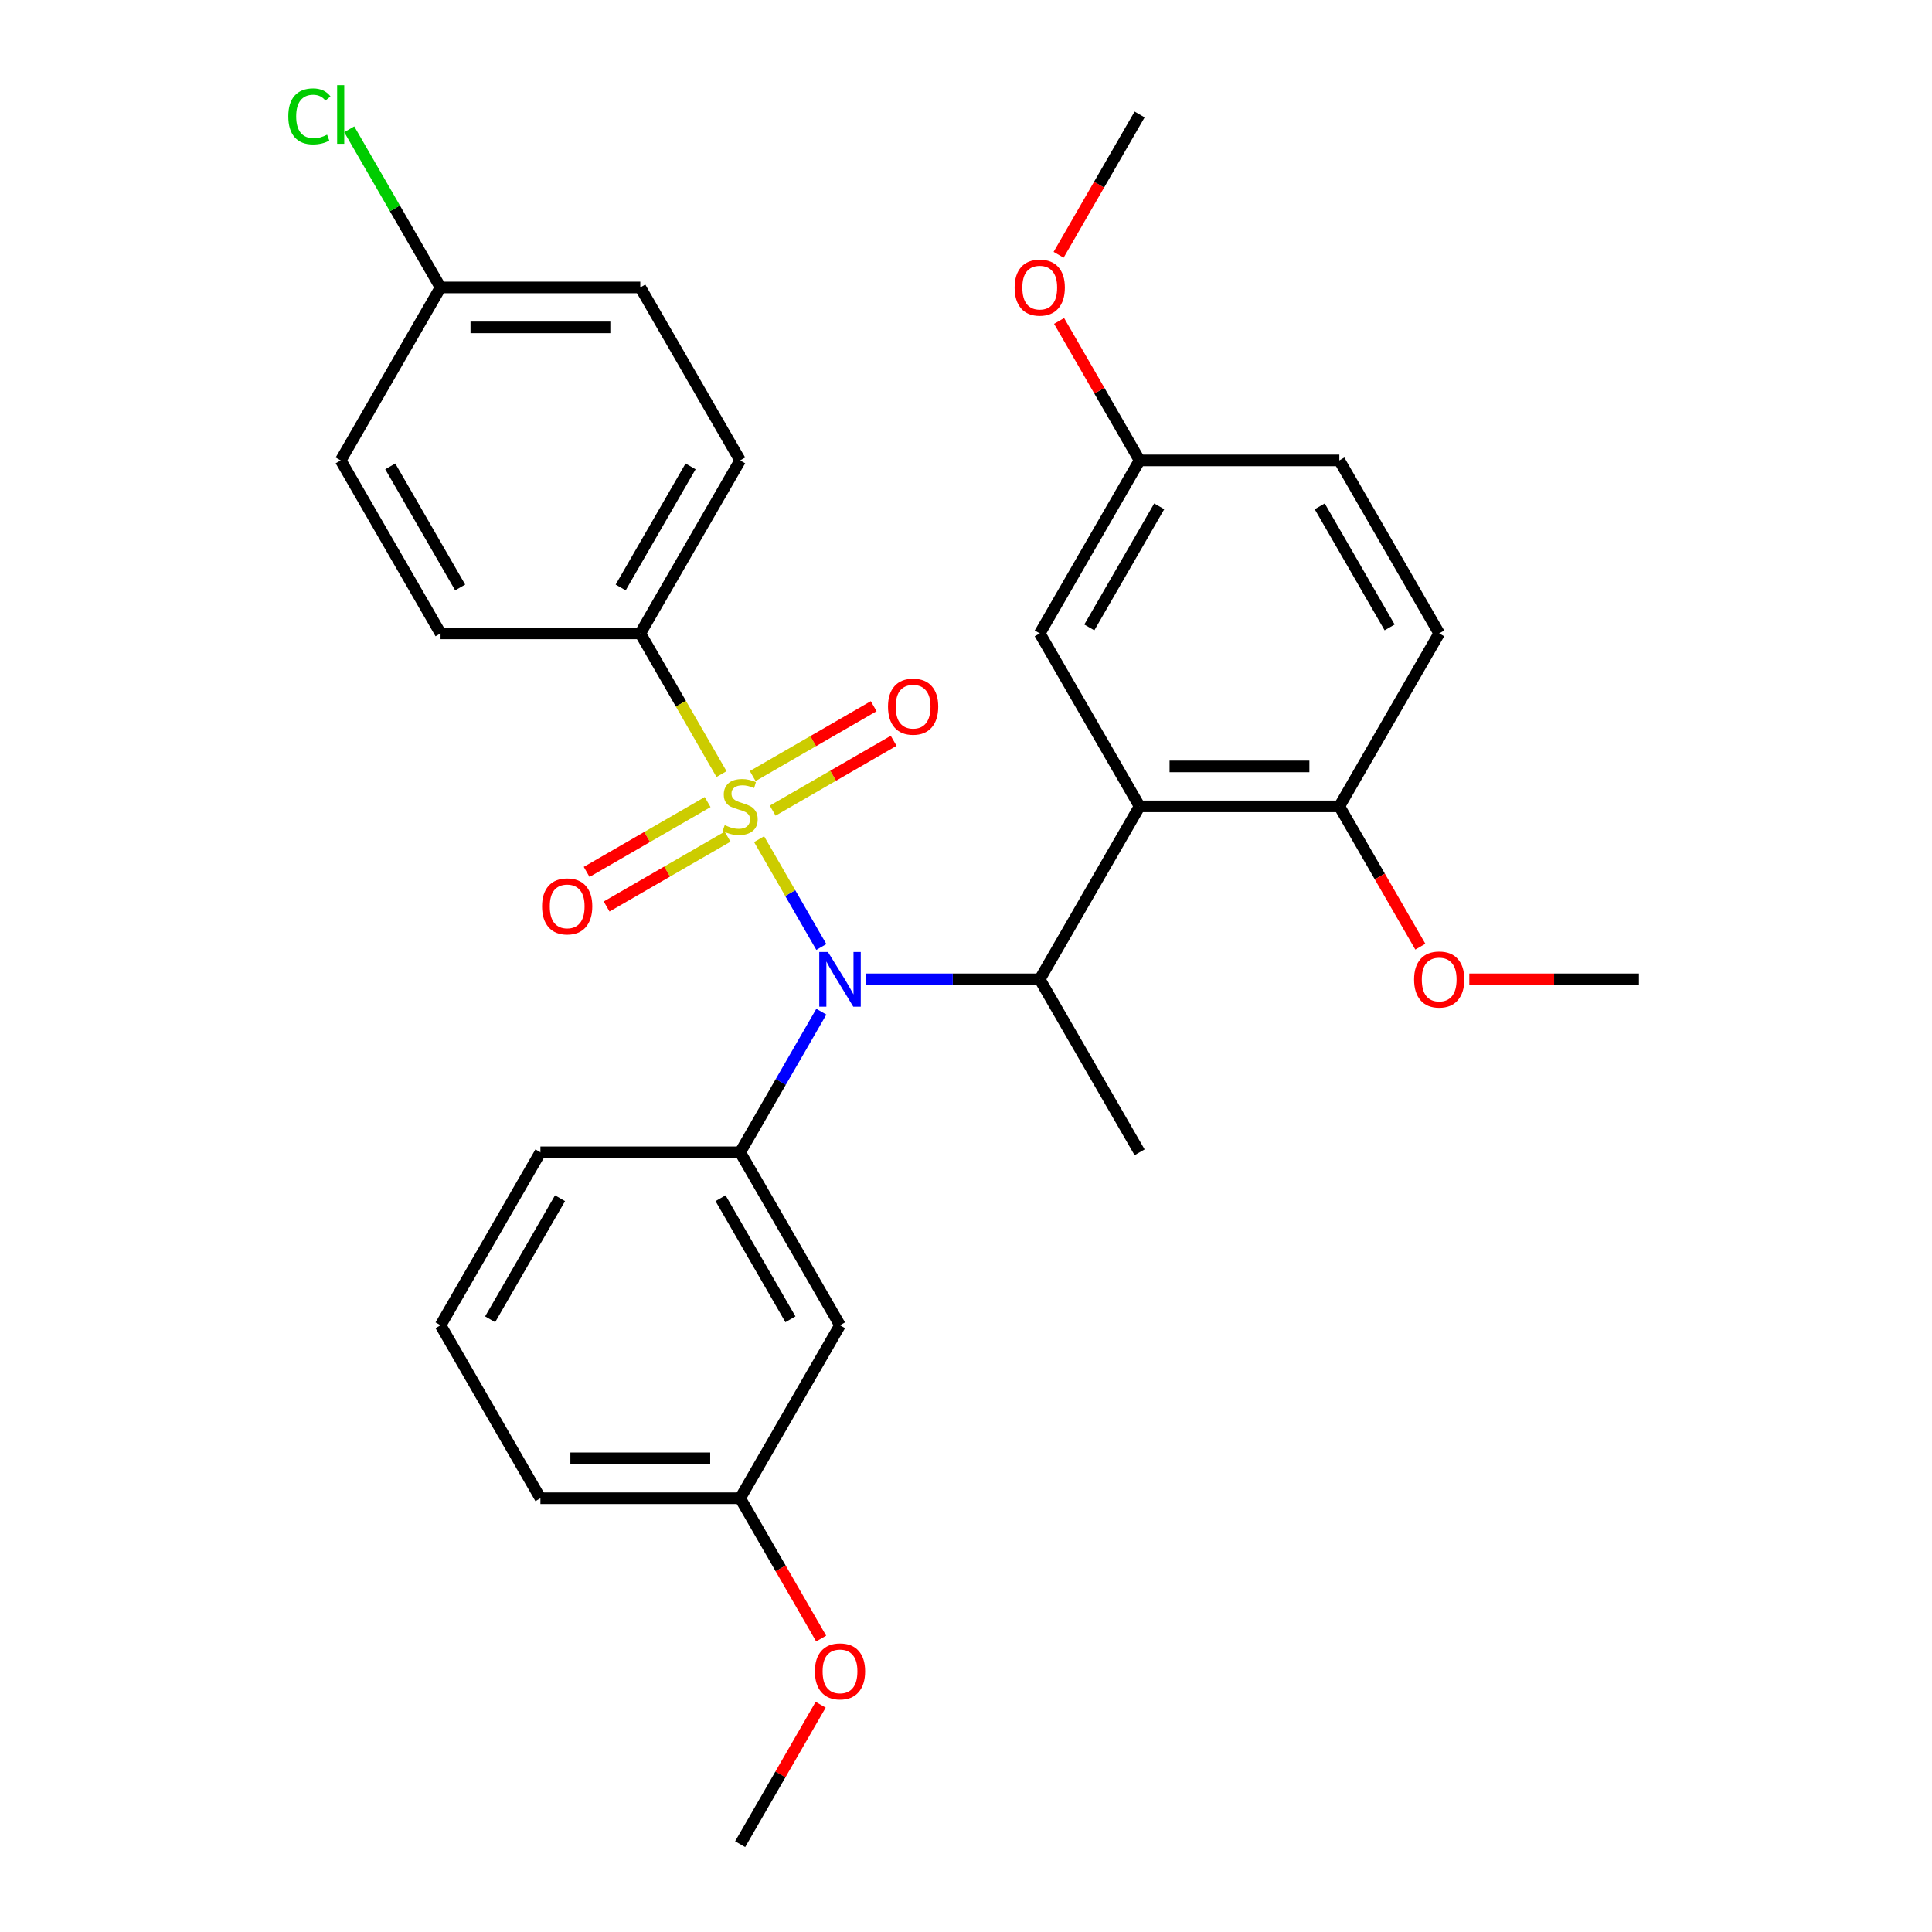 <?xml version='1.0' encoding='iso-8859-1'?>
<svg version='1.1' baseProfile='full'
              xmlns='http://www.w3.org/2000/svg'
                      xmlns:rdkit='http://www.rdkit.org/xml'
                      xmlns:xlink='http://www.w3.org/1999/xlink'
                  xml:space='preserve'
width='1000px' height='1000px' viewBox='0 0 1000 1000'>
<!-- END OF HEADER -->
<rect style='opacity:1.0;fill:#FFFFFF;stroke:none' width='1000' height='1000' x='0' y='0'> </rect>
<path class='bond-0' d='M 538.169,506.898 L 589.859,417.369' style='fill:none;fill-rule:evenodd;stroke:#000000;stroke-width:6px;stroke-linecap:butt;stroke-linejoin:miter;stroke-opacity:1' />
<path class='bond-1' d='M 538.169,506.898 L 493.142,506.898' style='fill:none;fill-rule:evenodd;stroke:#000000;stroke-width:6px;stroke-linecap:butt;stroke-linejoin:miter;stroke-opacity:1' />
<path class='bond-1' d='M 493.142,506.898 L 448.114,506.898' style='fill:none;fill-rule:evenodd;stroke:#0000FF;stroke-width:6px;stroke-linecap:butt;stroke-linejoin:miter;stroke-opacity:1' />
<path class='bond-2' d='M 538.169,506.898 L 589.859,596.428' style='fill:none;fill-rule:evenodd;stroke:#000000;stroke-width:6px;stroke-linecap:butt;stroke-linejoin:miter;stroke-opacity:1' />
<path class='bond-3' d='M 425.122,523.643 L 404.111,560.035' style='fill:none;fill-rule:evenodd;stroke:#0000FF;stroke-width:6px;stroke-linecap:butt;stroke-linejoin:miter;stroke-opacity:1' />
<path class='bond-3' d='M 404.111,560.035 L 383.1,596.428' style='fill:none;fill-rule:evenodd;stroke:#000000;stroke-width:6px;stroke-linecap:butt;stroke-linejoin:miter;stroke-opacity:1' />
<path class='bond-4' d='M 425.122,490.154 L 409.013,462.252' style='fill:none;fill-rule:evenodd;stroke:#0000FF;stroke-width:6px;stroke-linecap:butt;stroke-linejoin:miter;stroke-opacity:1' />
<path class='bond-4' d='M 409.013,462.252 L 392.904,434.35' style='fill:none;fill-rule:evenodd;stroke:#CCCC00;stroke-width:6px;stroke-linecap:butt;stroke-linejoin:miter;stroke-opacity:1' />
<path class='bond-5' d='M 331.41,327.84 L 383.1,238.31' style='fill:none;fill-rule:evenodd;stroke:#000000;stroke-width:6px;stroke-linecap:butt;stroke-linejoin:miter;stroke-opacity:1' />
<path class='bond-5' d='M 321.258,304.072 L 357.441,241.402' style='fill:none;fill-rule:evenodd;stroke:#000000;stroke-width:6px;stroke-linecap:butt;stroke-linejoin:miter;stroke-opacity:1' />
<path class='bond-6' d='M 331.41,327.84 L 228.03,327.84' style='fill:none;fill-rule:evenodd;stroke:#000000;stroke-width:6px;stroke-linecap:butt;stroke-linejoin:miter;stroke-opacity:1' />
<path class='bond-7' d='M 331.41,327.84 L 352.433,364.252' style='fill:none;fill-rule:evenodd;stroke:#000000;stroke-width:6px;stroke-linecap:butt;stroke-linejoin:miter;stroke-opacity:1' />
<path class='bond-7' d='M 352.433,364.252 L 373.456,400.665' style='fill:none;fill-rule:evenodd;stroke:#CCCC00;stroke-width:6px;stroke-linecap:butt;stroke-linejoin:miter;stroke-opacity:1' />
<path class='bond-8' d='M 366.266,415.151 L 334.958,433.227' style='fill:none;fill-rule:evenodd;stroke:#CCCC00;stroke-width:6px;stroke-linecap:butt;stroke-linejoin:miter;stroke-opacity:1' />
<path class='bond-8' d='M 334.958,433.227 L 303.649,451.303' style='fill:none;fill-rule:evenodd;stroke:#FF0000;stroke-width:6px;stroke-linecap:butt;stroke-linejoin:miter;stroke-opacity:1' />
<path class='bond-8' d='M 376.604,433.056 L 345.296,451.132' style='fill:none;fill-rule:evenodd;stroke:#CCCC00;stroke-width:6px;stroke-linecap:butt;stroke-linejoin:miter;stroke-opacity:1' />
<path class='bond-8' d='M 345.296,451.132 L 313.987,469.208' style='fill:none;fill-rule:evenodd;stroke:#FF0000;stroke-width:6px;stroke-linecap:butt;stroke-linejoin:miter;stroke-opacity:1' />
<path class='bond-9' d='M 399.933,419.587 L 431.242,401.511' style='fill:none;fill-rule:evenodd;stroke:#CCCC00;stroke-width:6px;stroke-linecap:butt;stroke-linejoin:miter;stroke-opacity:1' />
<path class='bond-9' d='M 431.242,401.511 L 462.551,383.435' style='fill:none;fill-rule:evenodd;stroke:#FF0000;stroke-width:6px;stroke-linecap:butt;stroke-linejoin:miter;stroke-opacity:1' />
<path class='bond-9' d='M 389.595,401.682 L 420.904,383.606' style='fill:none;fill-rule:evenodd;stroke:#CCCC00;stroke-width:6px;stroke-linecap:butt;stroke-linejoin:miter;stroke-opacity:1' />
<path class='bond-9' d='M 420.904,383.606 L 452.213,365.53' style='fill:none;fill-rule:evenodd;stroke:#FF0000;stroke-width:6px;stroke-linecap:butt;stroke-linejoin:miter;stroke-opacity:1' />
<path class='bond-10' d='M 383.1,238.31 L 331.41,148.781' style='fill:none;fill-rule:evenodd;stroke:#000000;stroke-width:6px;stroke-linecap:butt;stroke-linejoin:miter;stroke-opacity:1' />
<path class='bond-11' d='M 228.03,327.84 L 176.341,238.31' style='fill:none;fill-rule:evenodd;stroke:#000000;stroke-width:6px;stroke-linecap:butt;stroke-linejoin:miter;stroke-opacity:1' />
<path class='bond-11' d='M 238.183,304.072 L 202,241.402' style='fill:none;fill-rule:evenodd;stroke:#000000;stroke-width:6px;stroke-linecap:butt;stroke-linejoin:miter;stroke-opacity:1' />
<path class='bond-12' d='M 228.03,148.781 L 176.341,238.31' style='fill:none;fill-rule:evenodd;stroke:#000000;stroke-width:6px;stroke-linecap:butt;stroke-linejoin:miter;stroke-opacity:1' />
<path class='bond-13' d='M 228.03,148.781 L 204.398,107.848' style='fill:none;fill-rule:evenodd;stroke:#000000;stroke-width:6px;stroke-linecap:butt;stroke-linejoin:miter;stroke-opacity:1' />
<path class='bond-13' d='M 204.398,107.848 L 180.765,66.915' style='fill:none;fill-rule:evenodd;stroke:#00CC00;stroke-width:6px;stroke-linecap:butt;stroke-linejoin:miter;stroke-opacity:1' />
<path class='bond-14' d='M 228.03,148.781 L 331.41,148.781' style='fill:none;fill-rule:evenodd;stroke:#000000;stroke-width:6px;stroke-linecap:butt;stroke-linejoin:miter;stroke-opacity:1' />
<path class='bond-14' d='M 243.537,169.457 L 315.903,169.457' style='fill:none;fill-rule:evenodd;stroke:#000000;stroke-width:6px;stroke-linecap:butt;stroke-linejoin:miter;stroke-opacity:1' />
<path class='bond-15' d='M 383.1,775.487 L 279.72,775.487' style='fill:none;fill-rule:evenodd;stroke:#000000;stroke-width:6px;stroke-linecap:butt;stroke-linejoin:miter;stroke-opacity:1' />
<path class='bond-15' d='M 367.593,754.811 L 295.227,754.811' style='fill:none;fill-rule:evenodd;stroke:#000000;stroke-width:6px;stroke-linecap:butt;stroke-linejoin:miter;stroke-opacity:1' />
<path class='bond-16' d='M 383.1,775.487 L 434.79,685.957' style='fill:none;fill-rule:evenodd;stroke:#000000;stroke-width:6px;stroke-linecap:butt;stroke-linejoin:miter;stroke-opacity:1' />
<path class='bond-17' d='M 383.1,775.487 L 404.065,811.799' style='fill:none;fill-rule:evenodd;stroke:#000000;stroke-width:6px;stroke-linecap:butt;stroke-linejoin:miter;stroke-opacity:1' />
<path class='bond-17' d='M 404.065,811.799 L 425.03,848.112' style='fill:none;fill-rule:evenodd;stroke:#FF0000;stroke-width:6px;stroke-linecap:butt;stroke-linejoin:miter;stroke-opacity:1' />
<path class='bond-18' d='M 279.72,775.487 L 228.03,685.957' style='fill:none;fill-rule:evenodd;stroke:#000000;stroke-width:6px;stroke-linecap:butt;stroke-linejoin:miter;stroke-opacity:1' />
<path class='bond-19' d='M 228.03,685.957 L 279.72,596.428' style='fill:none;fill-rule:evenodd;stroke:#000000;stroke-width:6px;stroke-linecap:butt;stroke-linejoin:miter;stroke-opacity:1' />
<path class='bond-19' d='M 253.69,682.866 L 289.873,620.195' style='fill:none;fill-rule:evenodd;stroke:#000000;stroke-width:6px;stroke-linecap:butt;stroke-linejoin:miter;stroke-opacity:1' />
<path class='bond-20' d='M 589.859,417.369 L 693.239,417.369' style='fill:none;fill-rule:evenodd;stroke:#000000;stroke-width:6px;stroke-linecap:butt;stroke-linejoin:miter;stroke-opacity:1' />
<path class='bond-20' d='M 605.366,396.693 L 677.732,396.693' style='fill:none;fill-rule:evenodd;stroke:#000000;stroke-width:6px;stroke-linecap:butt;stroke-linejoin:miter;stroke-opacity:1' />
<path class='bond-21' d='M 589.859,417.369 L 538.169,327.84' style='fill:none;fill-rule:evenodd;stroke:#000000;stroke-width:6px;stroke-linecap:butt;stroke-linejoin:miter;stroke-opacity:1' />
<path class='bond-22' d='M 693.239,417.369 L 744.929,327.84' style='fill:none;fill-rule:evenodd;stroke:#000000;stroke-width:6px;stroke-linecap:butt;stroke-linejoin:miter;stroke-opacity:1' />
<path class='bond-23' d='M 693.239,417.369 L 714.204,453.681' style='fill:none;fill-rule:evenodd;stroke:#000000;stroke-width:6px;stroke-linecap:butt;stroke-linejoin:miter;stroke-opacity:1' />
<path class='bond-23' d='M 714.204,453.681 L 735.169,489.994' style='fill:none;fill-rule:evenodd;stroke:#FF0000;stroke-width:6px;stroke-linecap:butt;stroke-linejoin:miter;stroke-opacity:1' />
<path class='bond-24' d='M 538.169,327.84 L 589.859,238.31' style='fill:none;fill-rule:evenodd;stroke:#000000;stroke-width:6px;stroke-linecap:butt;stroke-linejoin:miter;stroke-opacity:1' />
<path class='bond-24' d='M 563.829,324.748 L 600.012,262.078' style='fill:none;fill-rule:evenodd;stroke:#000000;stroke-width:6px;stroke-linecap:butt;stroke-linejoin:miter;stroke-opacity:1' />
<path class='bond-25' d='M 744.929,327.84 L 693.239,238.31' style='fill:none;fill-rule:evenodd;stroke:#000000;stroke-width:6px;stroke-linecap:butt;stroke-linejoin:miter;stroke-opacity:1' />
<path class='bond-25' d='M 719.269,324.748 L 683.086,262.078' style='fill:none;fill-rule:evenodd;stroke:#000000;stroke-width:6px;stroke-linecap:butt;stroke-linejoin:miter;stroke-opacity:1' />
<path class='bond-26' d='M 589.859,238.31 L 693.239,238.31' style='fill:none;fill-rule:evenodd;stroke:#000000;stroke-width:6px;stroke-linecap:butt;stroke-linejoin:miter;stroke-opacity:1' />
<path class='bond-27' d='M 589.859,238.31 L 569.021,202.218' style='fill:none;fill-rule:evenodd;stroke:#000000;stroke-width:6px;stroke-linecap:butt;stroke-linejoin:miter;stroke-opacity:1' />
<path class='bond-27' d='M 569.021,202.218 L 548.183,166.125' style='fill:none;fill-rule:evenodd;stroke:#FF0000;stroke-width:6px;stroke-linecap:butt;stroke-linejoin:miter;stroke-opacity:1' />
<path class='bond-28' d='M 760.513,506.898 L 804.411,506.898' style='fill:none;fill-rule:evenodd;stroke:#FF0000;stroke-width:6px;stroke-linecap:butt;stroke-linejoin:miter;stroke-opacity:1' />
<path class='bond-28' d='M 804.411,506.898 L 848.308,506.898' style='fill:none;fill-rule:evenodd;stroke:#000000;stroke-width:6px;stroke-linecap:butt;stroke-linejoin:miter;stroke-opacity:1' />
<path class='bond-29' d='M 547.929,131.876 L 568.894,95.564' style='fill:none;fill-rule:evenodd;stroke:#FF0000;stroke-width:6px;stroke-linecap:butt;stroke-linejoin:miter;stroke-opacity:1' />
<path class='bond-29' d='M 568.894,95.564 L 589.859,59.251' style='fill:none;fill-rule:evenodd;stroke:#000000;stroke-width:6px;stroke-linecap:butt;stroke-linejoin:miter;stroke-opacity:1' />
<path class='bond-30' d='M 279.72,596.428 L 383.1,596.428' style='fill:none;fill-rule:evenodd;stroke:#000000;stroke-width:6px;stroke-linecap:butt;stroke-linejoin:miter;stroke-opacity:1' />
<path class='bond-31' d='M 383.1,596.428 L 434.79,685.957' style='fill:none;fill-rule:evenodd;stroke:#000000;stroke-width:6px;stroke-linecap:butt;stroke-linejoin:miter;stroke-opacity:1' />
<path class='bond-31' d='M 372.948,620.195 L 409.13,682.866' style='fill:none;fill-rule:evenodd;stroke:#000000;stroke-width:6px;stroke-linecap:butt;stroke-linejoin:miter;stroke-opacity:1' />
<path class='bond-32' d='M 424.776,882.361 L 403.938,918.453' style='fill:none;fill-rule:evenodd;stroke:#FF0000;stroke-width:6px;stroke-linecap:butt;stroke-linejoin:miter;stroke-opacity:1' />
<path class='bond-32' d='M 403.938,918.453 L 383.1,954.545' style='fill:none;fill-rule:evenodd;stroke:#000000;stroke-width:6px;stroke-linecap:butt;stroke-linejoin:miter;stroke-opacity:1' />
<path  class='atom-1' d='M 428.53 492.738
L 437.81 507.738
Q 438.73 509.218, 440.21 511.898
Q 441.69 514.578, 441.77 514.738
L 441.77 492.738
L 445.53 492.738
L 445.53 521.058
L 441.65 521.058
L 431.69 504.658
Q 430.53 502.738, 429.29 500.538
Q 428.09 498.338, 427.73 497.658
L 427.73 521.058
L 424.05 521.058
L 424.05 492.738
L 428.53 492.738
' fill='#0000FF'/>
<path  class='atom-3' d='M 375.1 427.089
Q 375.42 427.209, 376.74 427.769
Q 378.06 428.329, 379.5 428.689
Q 380.98 429.009, 382.42 429.009
Q 385.1 429.009, 386.66 427.729
Q 388.22 426.409, 388.22 424.129
Q 388.22 422.569, 387.42 421.609
Q 386.66 420.649, 385.46 420.129
Q 384.26 419.609, 382.26 419.009
Q 379.74 418.249, 378.22 417.529
Q 376.74 416.809, 375.66 415.289
Q 374.62 413.769, 374.62 411.209
Q 374.62 407.649, 377.02 405.449
Q 379.46 403.249, 384.26 403.249
Q 387.54 403.249, 391.26 404.809
L 390.34 407.889
Q 386.94 406.489, 384.38 406.489
Q 381.62 406.489, 380.1 407.649
Q 378.58 408.769, 378.62 410.729
Q 378.62 412.249, 379.38 413.169
Q 380.18 414.089, 381.3 414.609
Q 382.46 415.129, 384.38 415.729
Q 386.94 416.529, 388.46 417.329
Q 389.98 418.129, 391.06 419.769
Q 392.18 421.369, 392.18 424.129
Q 392.18 428.049, 389.54 430.169
Q 386.94 432.249, 382.58 432.249
Q 380.06 432.249, 378.14 431.689
Q 376.26 431.169, 374.02 430.249
L 375.1 427.089
' fill='#CCCC00'/>
<path  class='atom-4' d='M 280.571 469.139
Q 280.571 462.339, 283.931 458.539
Q 287.291 454.739, 293.571 454.739
Q 299.851 454.739, 303.211 458.539
Q 306.571 462.339, 306.571 469.139
Q 306.571 476.019, 303.171 479.939
Q 299.771 483.819, 293.571 483.819
Q 287.331 483.819, 283.931 479.939
Q 280.571 476.059, 280.571 469.139
M 293.571 480.619
Q 297.891 480.619, 300.211 477.739
Q 302.571 474.819, 302.571 469.139
Q 302.571 463.579, 300.211 460.779
Q 297.891 457.939, 293.571 457.939
Q 289.251 457.939, 286.891 460.739
Q 284.571 463.539, 284.571 469.139
Q 284.571 474.859, 286.891 477.739
Q 289.251 480.619, 293.571 480.619
' fill='#FF0000'/>
<path  class='atom-5' d='M 459.629 365.759
Q 459.629 358.959, 462.989 355.159
Q 466.349 351.359, 472.629 351.359
Q 478.909 351.359, 482.269 355.159
Q 485.629 358.959, 485.629 365.759
Q 485.629 372.639, 482.229 376.559
Q 478.829 380.439, 472.629 380.439
Q 466.389 380.439, 462.989 376.559
Q 459.629 372.679, 459.629 365.759
M 472.629 377.239
Q 476.949 377.239, 479.269 374.359
Q 481.629 371.439, 481.629 365.759
Q 481.629 360.199, 479.269 357.399
Q 476.949 354.559, 472.629 354.559
Q 468.309 354.559, 465.949 357.359
Q 463.629 360.159, 463.629 365.759
Q 463.629 371.479, 465.949 374.359
Q 468.309 377.239, 472.629 377.239
' fill='#FF0000'/>
<path  class='atom-18' d='M 731.929 506.978
Q 731.929 500.178, 735.289 496.378
Q 738.649 492.578, 744.929 492.578
Q 751.209 492.578, 754.569 496.378
Q 757.929 500.178, 757.929 506.978
Q 757.929 513.858, 754.529 517.778
Q 751.129 521.658, 744.929 521.658
Q 738.689 521.658, 735.289 517.778
Q 731.929 513.898, 731.929 506.978
M 744.929 518.458
Q 749.249 518.458, 751.569 515.578
Q 753.929 512.658, 753.929 506.978
Q 753.929 501.418, 751.569 498.618
Q 749.249 495.778, 744.929 495.778
Q 740.609 495.778, 738.249 498.578
Q 735.929 501.378, 735.929 506.978
Q 735.929 512.698, 738.249 515.578
Q 740.609 518.458, 744.929 518.458
' fill='#FF0000'/>
<path  class='atom-19' d='M 525.169 148.861
Q 525.169 142.061, 528.529 138.261
Q 531.889 134.461, 538.169 134.461
Q 544.449 134.461, 547.809 138.261
Q 551.169 142.061, 551.169 148.861
Q 551.169 155.741, 547.769 159.661
Q 544.369 163.541, 538.169 163.541
Q 531.929 163.541, 528.529 159.661
Q 525.169 155.781, 525.169 148.861
M 538.169 160.341
Q 542.489 160.341, 544.809 157.461
Q 547.169 154.541, 547.169 148.861
Q 547.169 143.301, 544.809 140.501
Q 542.489 137.661, 538.169 137.661
Q 533.849 137.661, 531.489 140.461
Q 529.169 143.261, 529.169 148.861
Q 529.169 154.581, 531.489 157.461
Q 533.849 160.341, 538.169 160.341
' fill='#FF0000'/>
<path  class='atom-26' d='M 421.79 865.096
Q 421.79 858.296, 425.15 854.496
Q 428.51 850.696, 434.79 850.696
Q 441.07 850.696, 444.43 854.496
Q 447.79 858.296, 447.79 865.096
Q 447.79 871.976, 444.39 875.896
Q 440.99 879.776, 434.79 879.776
Q 428.55 879.776, 425.15 875.896
Q 421.79 872.016, 421.79 865.096
M 434.79 876.576
Q 439.11 876.576, 441.43 873.696
Q 443.79 870.776, 443.79 865.096
Q 443.79 859.536, 441.43 856.736
Q 439.11 853.896, 434.79 853.896
Q 430.47 853.896, 428.11 856.696
Q 425.79 859.496, 425.79 865.096
Q 425.79 870.816, 428.11 873.696
Q 430.47 876.576, 434.79 876.576
' fill='#FF0000'/>
<path  class='atom-30' d='M 149.221 60.231
Q 149.221 53.191, 152.501 49.511
Q 155.821 45.791, 162.101 45.791
Q 167.941 45.791, 171.061 49.911
L 168.421 52.071
Q 166.141 49.071, 162.101 49.071
Q 157.821 49.071, 155.541 51.951
Q 153.301 54.791, 153.301 60.231
Q 153.301 65.831, 155.621 68.711
Q 157.981 71.591, 162.541 71.591
Q 165.661 71.591, 169.301 69.711
L 170.421 72.711
Q 168.941 73.671, 166.701 74.231
Q 164.461 74.791, 161.981 74.791
Q 155.821 74.791, 152.501 71.031
Q 149.221 67.271, 149.221 60.231
' fill='#00CC00'/>
<path  class='atom-30' d='M 174.501 44.071
L 178.181 44.071
L 178.181 74.431
L 174.501 74.431
L 174.501 44.071
' fill='#00CC00'/>
</svg>

